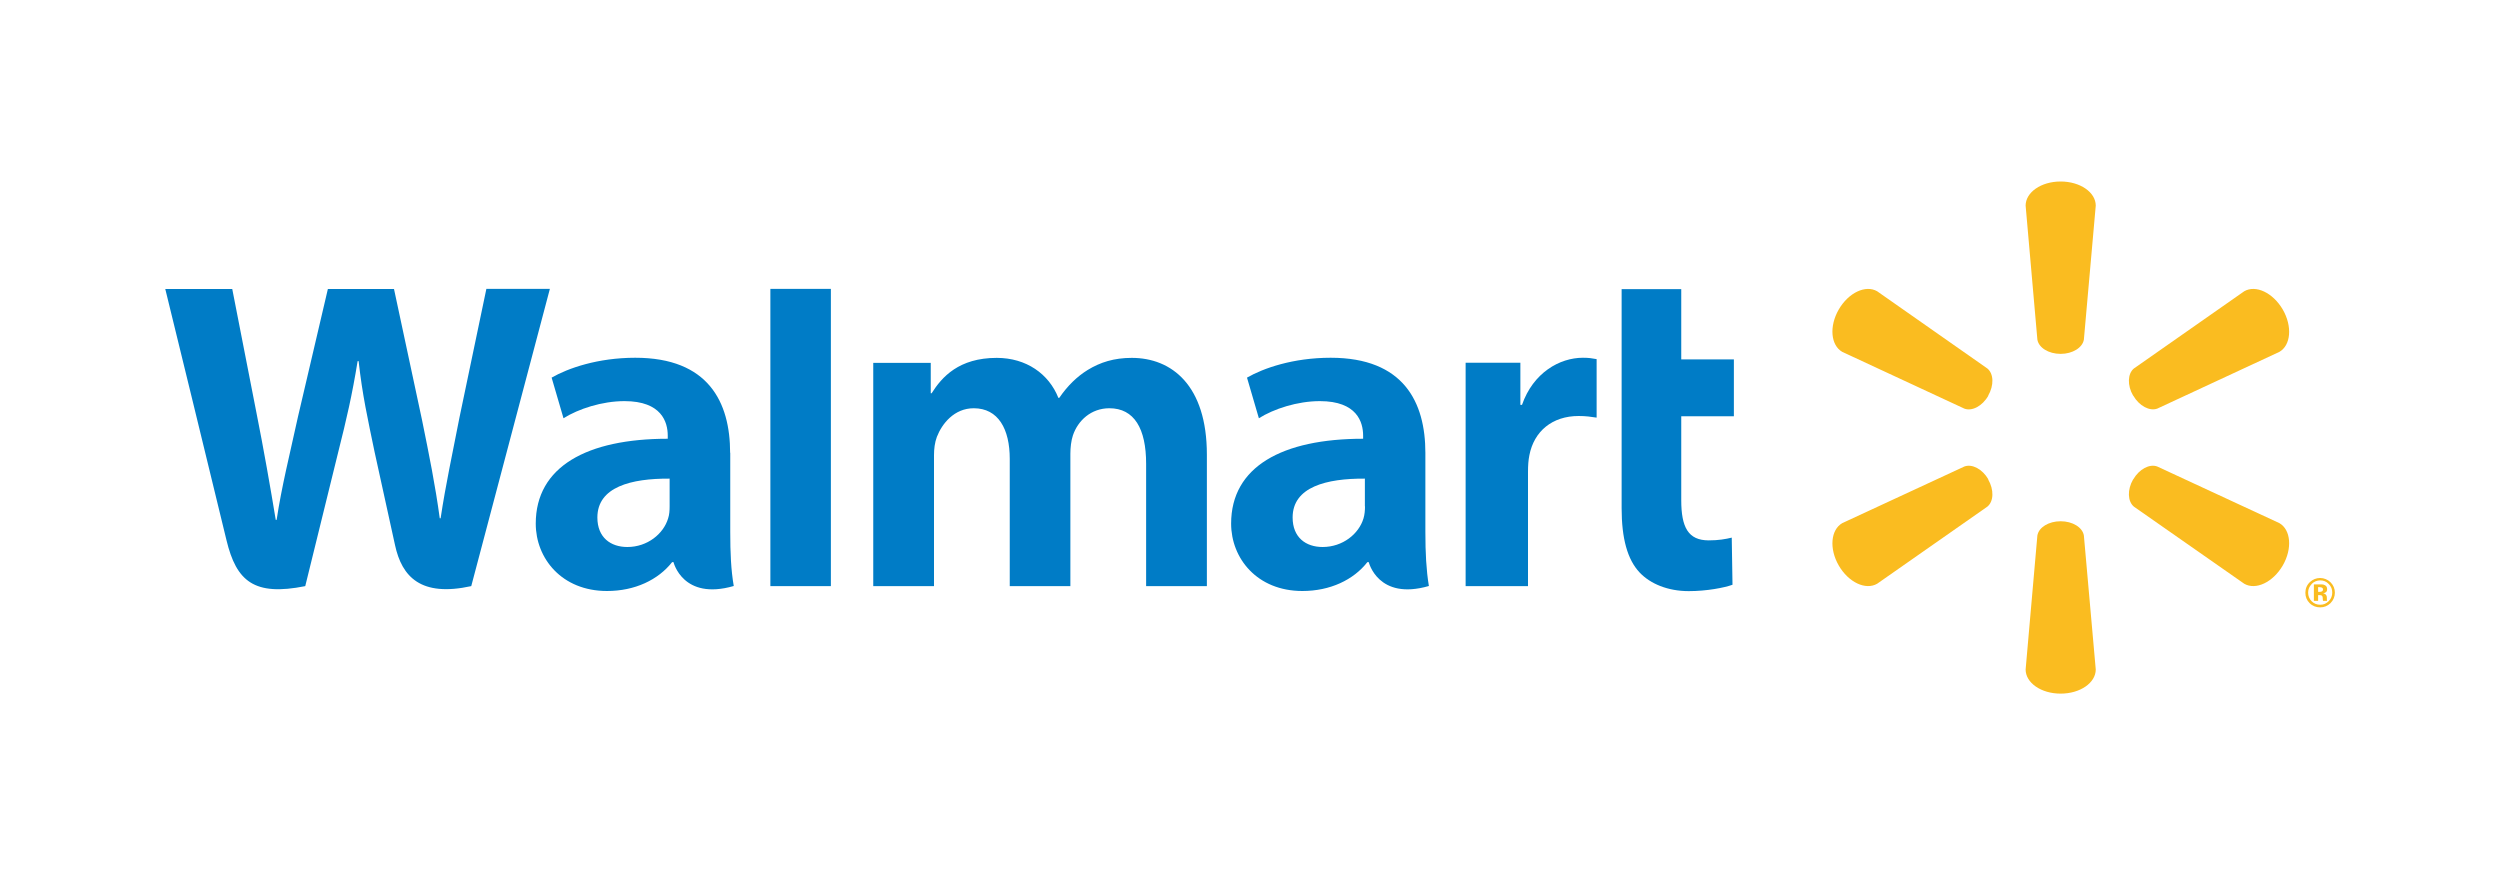 <?xml version="1.0" encoding="UTF-8"?><svg id="WB" xmlns="http://www.w3.org/2000/svg" viewBox="0 0 200 70"><defs><style>.cls-1{fill:#fabc20;}.cls-2{fill:#007cc6;}</style></defs><path class="cls-1" d="m164.85,28.31c.96,0,1.75-.5,1.86-1.14l.95-10.72c0-1.06-1.24-1.93-2.81-1.93s-2.8.87-2.8,1.93l.94,10.72c.11.65.9,1.14,1.86,1.14h0Z"/><path class="cls-1" d="m159.05,31.66c.48-.83.45-1.76-.06-2.18l-8.82-6.18c-.92-.53-2.29.11-3.07,1.46-.78,1.35-.64,2.86.28,3.39l9.77,4.54c.61.23,1.44-.2,1.92-1.04h0Z"/><path class="cls-1" d="m170.66,31.65c.48.83,1.31,1.26,1.92,1.04l9.77-4.54c.92-.53,1.05-2.04.27-3.39-.79-1.35-2.16-1.99-3.08-1.46l-8.83,6.18c-.5.41-.54,1.35-.06,2.17h0Z"/><path class="cls-1" d="m164.85,41.7c.96,0,1.75.49,1.86,1.14l.95,10.72c0,1.06-1.24,1.93-2.81,1.93s-2.8-.87-2.8-1.93l.94-10.72c.11-.65.9-1.14,1.86-1.14h0Z"/><path class="cls-1" d="m170.66,38.35c.48-.83,1.31-1.26,1.92-1.03l9.77,4.53c.92.53,1.05,2.04.27,3.39-.79,1.35-2.16,1.99-3.08,1.46l-8.83-6.17c-.5-.42-.54-1.35-.06-2.18h0Z"/><path class="cls-1" d="m159.05,38.35c.48.83.45,1.76-.06,2.18l-8.82,6.17c-.92.53-2.29-.11-3.07-1.46-.78-1.35-.64-2.86.28-3.39l9.77-4.53c.61-.23,1.44.2,1.92,1.03h0Z"/><path class="cls-2" d="m114.03,36.23c0-4.05-1.73-7.61-7.58-7.61-3.01,0-5.39.84-6.69,1.59l.95,3.25c1.19-.75,3.08-1.37,4.88-1.37,2.97,0,3.46,1.68,3.46,2.76v.25c-6.47,0-10.56,2.23-10.56,6.79,0,2.78,2.08,5.39,5.7,5.39,2.22,0,4.09-.89,5.2-2.31h.11s.74,3.09,4.81,1.91c-.21-1.28-.28-2.65-.28-4.31v-6.35Zm-4.83,4.27c0,.33-.03.67-.12.97-.37,1.24-1.66,2.29-3.27,2.29-1.34,0-2.4-.76-2.4-2.36,0-2.45,2.71-3.13,5.78-3.11v2.23Z"/><path class="cls-2" d="m13.22,23.11s4.23,17.3,4.9,20.11c.79,3.28,2.21,4.49,6.3,3.67l2.64-10.73c.67-2.66,1.11-4.56,1.55-7.27h.08c.3,2.73.73,4.62,1.28,7.28,0,0,1.07,4.87,1.63,7.43.55,2.56,2.08,4.17,6.1,3.29l6.29-23.78h-5.08l-2.15,10.28c-.58,2.99-1.1,5.34-1.51,8.07h-.07c-.37-2.71-.83-4.96-1.42-7.87l-2.24-10.47h-5.29l-2.39,10.21c-.68,3.1-1.31,5.61-1.71,8.26h-.07c-.41-2.49-.96-5.64-1.56-8.65,0,0-1.42-7.3-1.92-9.82h-5.35Z"/><path class="cls-2" d="m58.41,36.23c0-4.05-1.73-7.61-7.59-7.61-3,0-5.39.84-6.69,1.59l.95,3.25c1.19-.75,3.08-1.37,4.88-1.37,2.97,0,3.46,1.68,3.46,2.76v.25c-6.47,0-10.56,2.23-10.56,6.79,0,2.78,2.08,5.39,5.7,5.39,2.23,0,4.09-.89,5.21-2.31h.11s.74,3.09,4.82,1.91c-.22-1.28-.28-2.65-.28-4.31v-6.35Zm-4.84,4.27c0,.33-.02.67-.12.97-.37,1.24-1.66,2.29-3.26,2.29-1.34,0-2.4-.76-2.4-2.36,0-2.45,2.71-3.13,5.78-3.11v2.23Z"/><polygon class="cls-2" points="66.47 41.84 66.47 23.11 61.63 23.11 61.63 46.89 66.47 46.89 66.47 41.84"/><path class="cls-2" d="m129.73,23.11v17.54c0,2.42.46,4.11,1.44,5.15.85.9,2.25,1.49,3.93,1.49,1.43,0,2.84-.27,3.5-.51l-.06-3.77c-.5.12-1.06.22-1.84.22-1.65,0-2.2-1.05-2.2-3.22v-6.71h4.21v-4.55h-4.21v-5.62h-4.77Z"/><path class="cls-2" d="m117.25,29.03v17.86h4.99v-9.15c0-.5.03-.93.11-1.32.37-1.92,1.83-3.14,3.94-3.14.58,0,.99.06,1.44.13v-4.68c-.38-.07-.63-.11-1.1-.11-1.86,0-3.98,1.2-4.87,3.77h-.13v-3.37h-4.38Z"/><path class="cls-2" d="m69.86,29.03v17.86h4.86v-10.48c0-.49.06-1.01.23-1.46.41-1.06,1.39-2.29,2.95-2.29,1.96,0,2.88,1.66,2.88,4.05v10.18h4.85v-10.6c0-.47.06-1.03.2-1.45.4-1.2,1.46-2.18,2.92-2.18,1.99,0,2.94,1.63,2.94,4.44v9.79h4.86v-10.52c0-5.55-2.82-7.74-6.01-7.74-1.41,0-2.52.35-3.53.97-.84.52-1.6,1.25-2.27,2.23h-.07c-.76-1.92-2.57-3.2-4.93-3.2-3.03,0-4.39,1.53-5.21,2.83h-.07v-2.43h-4.61Z"/><path class="cls-1" d="m186.43,48.26c-.23.22-.5.33-.82.33s-.61-.11-.84-.34c-.23-.23-.34-.5-.34-.83s.12-.63.37-.86c.23-.21.5-.32.81-.32s.6.12.83.34c.23.23.35.51.35.83s-.12.61-.35.84m-1.51-1.52c-.19.19-.28.42-.28.68s.09.5.28.69c.19.19.42.28.69.28s.49-.1.68-.29c.19-.19.28-.42.28-.69s-.09-.49-.28-.68c-.19-.2-.42-.29-.68-.29s-.51.1-.69.29m.18,1.33v-1.3h.36c.16,0,.25,0,.27,0,.1,0,.19.03.26.07.12.06.17.17.17.31,0,.11-.03.19-.09.24-.06.05-.14.08-.23.09.08.02.14.04.18.08.08.06.12.16.12.29v.12s0,.03,0,.04c0,.01,0,.02.01.04v.04s-.32,0-.32,0c0-.04-.02-.1-.02-.18,0-.08-.01-.13-.02-.16-.01-.05-.05-.08-.09-.1-.03,0-.07-.02-.12-.02h-.07s-.07,0-.07,0v.46h-.34Zm.62-1.05s-.11-.03-.2-.03h-.08v.38h.13c.08,0,.14-.02.19-.05.05-.03.07-.08.07-.15s-.04-.12-.11-.15"/></svg>